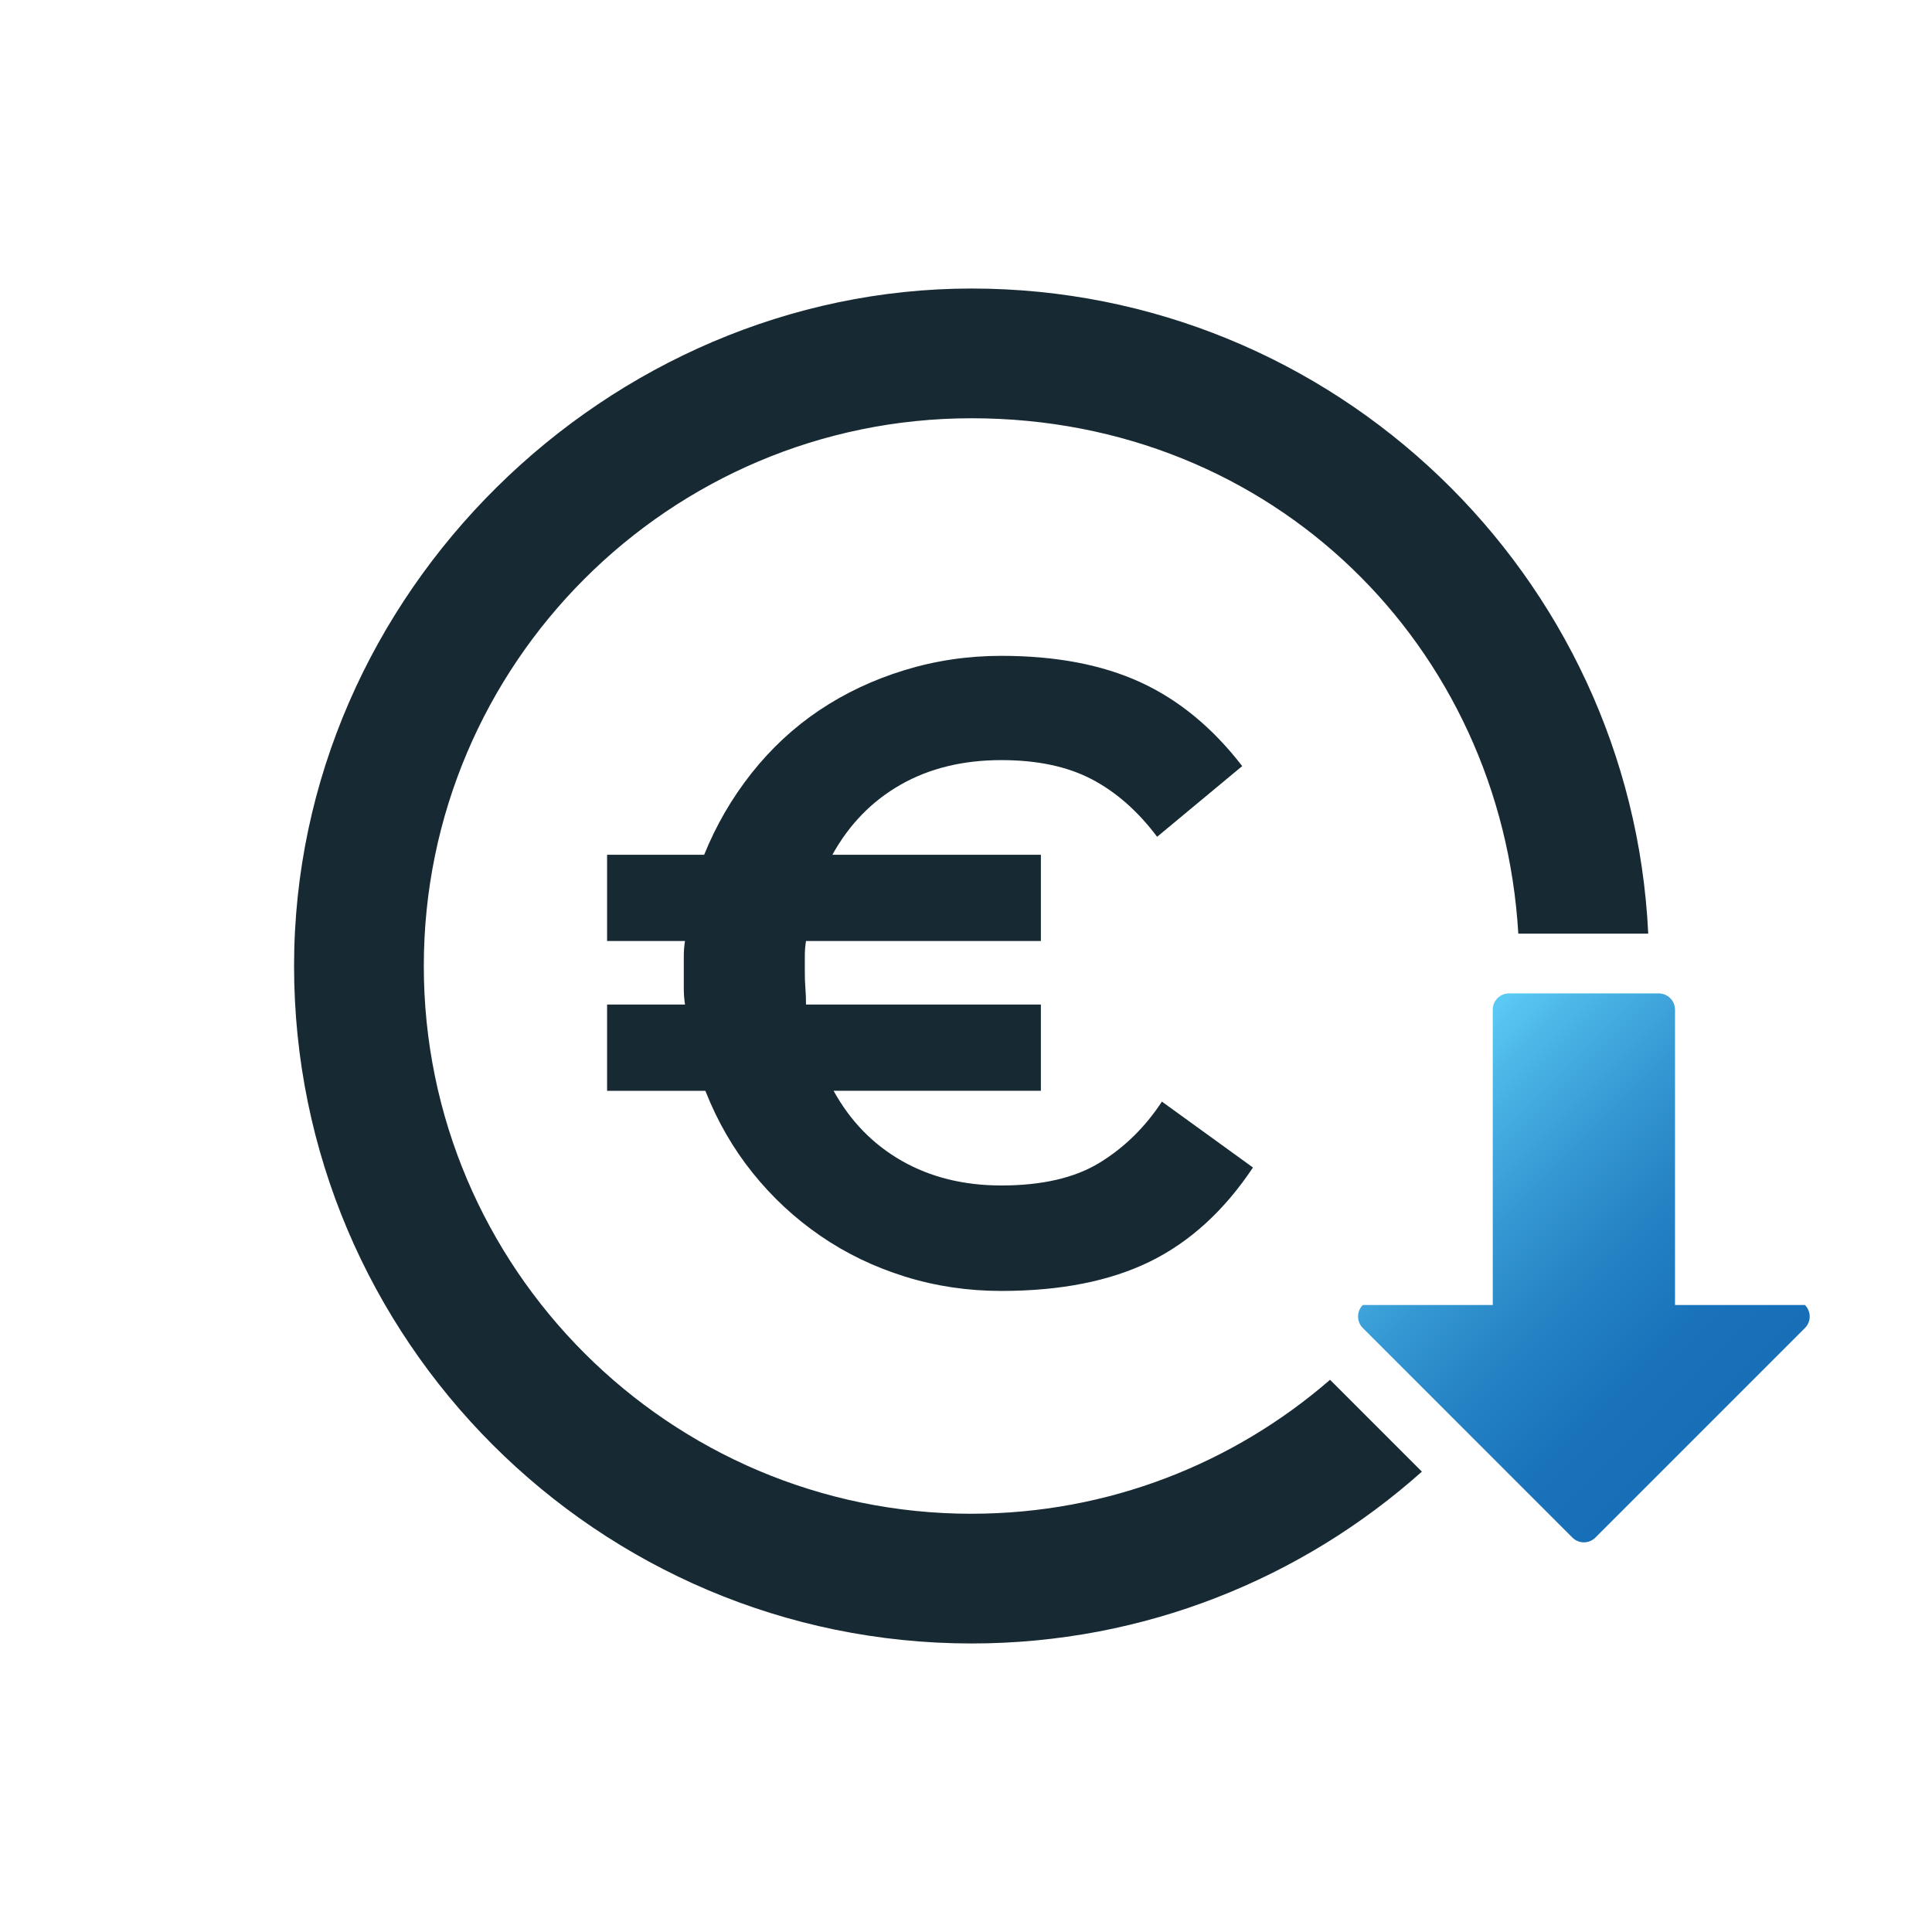 <?xml version="1.0" encoding="UTF-8"?>
<svg id="artwork" xmlns="http://www.w3.org/2000/svg" xmlns:xlink="http://www.w3.org/1999/xlink" viewBox="0 0 1000 1000">
  <defs>
    <style>
      .cls-1 {
        fill: url(#linear-gradient);
      }

      .cls-2 {
        fill: #172a34;
      }
    </style>
    <linearGradient id="linear-gradient" x1="737.35" y1="554.42" x2="902.27" y2="719.34" gradientUnits="userSpaceOnUse">
      <stop offset="0" stop-color="#5bcbf5"/>
      <stop offset=".12" stop-color="#4db8e8"/>
      <stop offset=".36" stop-color="#3598d3"/>
      <stop offset=".59" stop-color="#2481c3"/>
      <stop offset=".81" stop-color="#1a73ba"/>
      <stop offset="1" stop-color="#176fb7"/>
    </linearGradient>
  </defs>
  <g>
    <path class="cls-2" d="m502.87,783.52c-156.33,0-283.51-127.19-283.51-283.51s127.19-283.52,283.51-283.52,274.3,118.19,283,266.75h67.25c-8.78-185.6-162.52-333.9-350.25-333.9S152.21,306.64,152.21,500s157.31,350.66,350.66,350.66c89.41,0,171.1-33.65,233.1-88.94l-47.54-47.54c-49.76,43.17-114.66,69.33-185.56,69.33Z"/>
    <path class="cls-1" d="m934.23,675.46h-67.25v-152.85c0-4.65-3.77-8.43-8.43-8.43h-77.47c-4.65,0-8.43,3.77-8.43,8.43v152.85h-67.25c-3.29,3.29-3.29,8.63,0,11.92l5.27,5.27,47.49,47.49,55.7,55.7c1.65,1.65,3.8,2.47,5.96,2.47s4.31-.82,5.96-2.47l108.45-108.45c3.29-3.29,3.29-8.63,0-11.92Z"/>
  </g>
  <path class="cls-2" d="m314.23,487.08v-44.66h50.24c6.2-15.29,14.36-29.36,24.5-42.18,10.13-12.81,21.81-23.67,35.04-32.56,13.23-8.89,27.91-15.82,44.04-20.78,16.13-4.96,32.87-7.44,50.24-7.44,28.11,0,52.1,4.55,71.95,13.65,19.85,9.1,37.42,23.57,52.72,43.42l-44.04,36.59c-9.92-13.23-21.2-23.15-33.8-29.77-12.62-6.61-28.22-9.92-46.83-9.92-19.85,0-37.21,4.24-52.1,12.71-14.89,8.48-26.67,20.58-35.35,36.28h107.92v44.66h-121.57c-.42,2.48-.62,5.17-.62,8.06v8.06c0,2.9.1,5.69.31,8.37.2,2.69.31,5.49.31,8.37h121.57v44.66h-107.3c8.68,15.72,20.47,27.81,35.35,36.28,14.89,8.48,32.04,12.72,51.48,12.72,21.09,0,38.04-3.93,50.86-11.78,12.81-7.85,23.57-18.39,32.25-31.63l47.14,34.11c-14.89,22.33-32.67,38.56-53.34,48.69-20.68,10.13-46.32,15.2-76.91,15.2-17.37,0-34.02-2.48-49.93-7.44-15.92-4.96-30.5-11.99-43.73-21.09-13.24-9.09-24.92-19.94-35.04-32.56-10.14-12.61-18.3-26.77-24.5-42.49h-50.86v-44.66h40.32c-.42-2.89-.62-5.58-.62-8.06v-16.75c0-2.89.2-5.58.62-8.06h-40.32Z"/>
</svg>